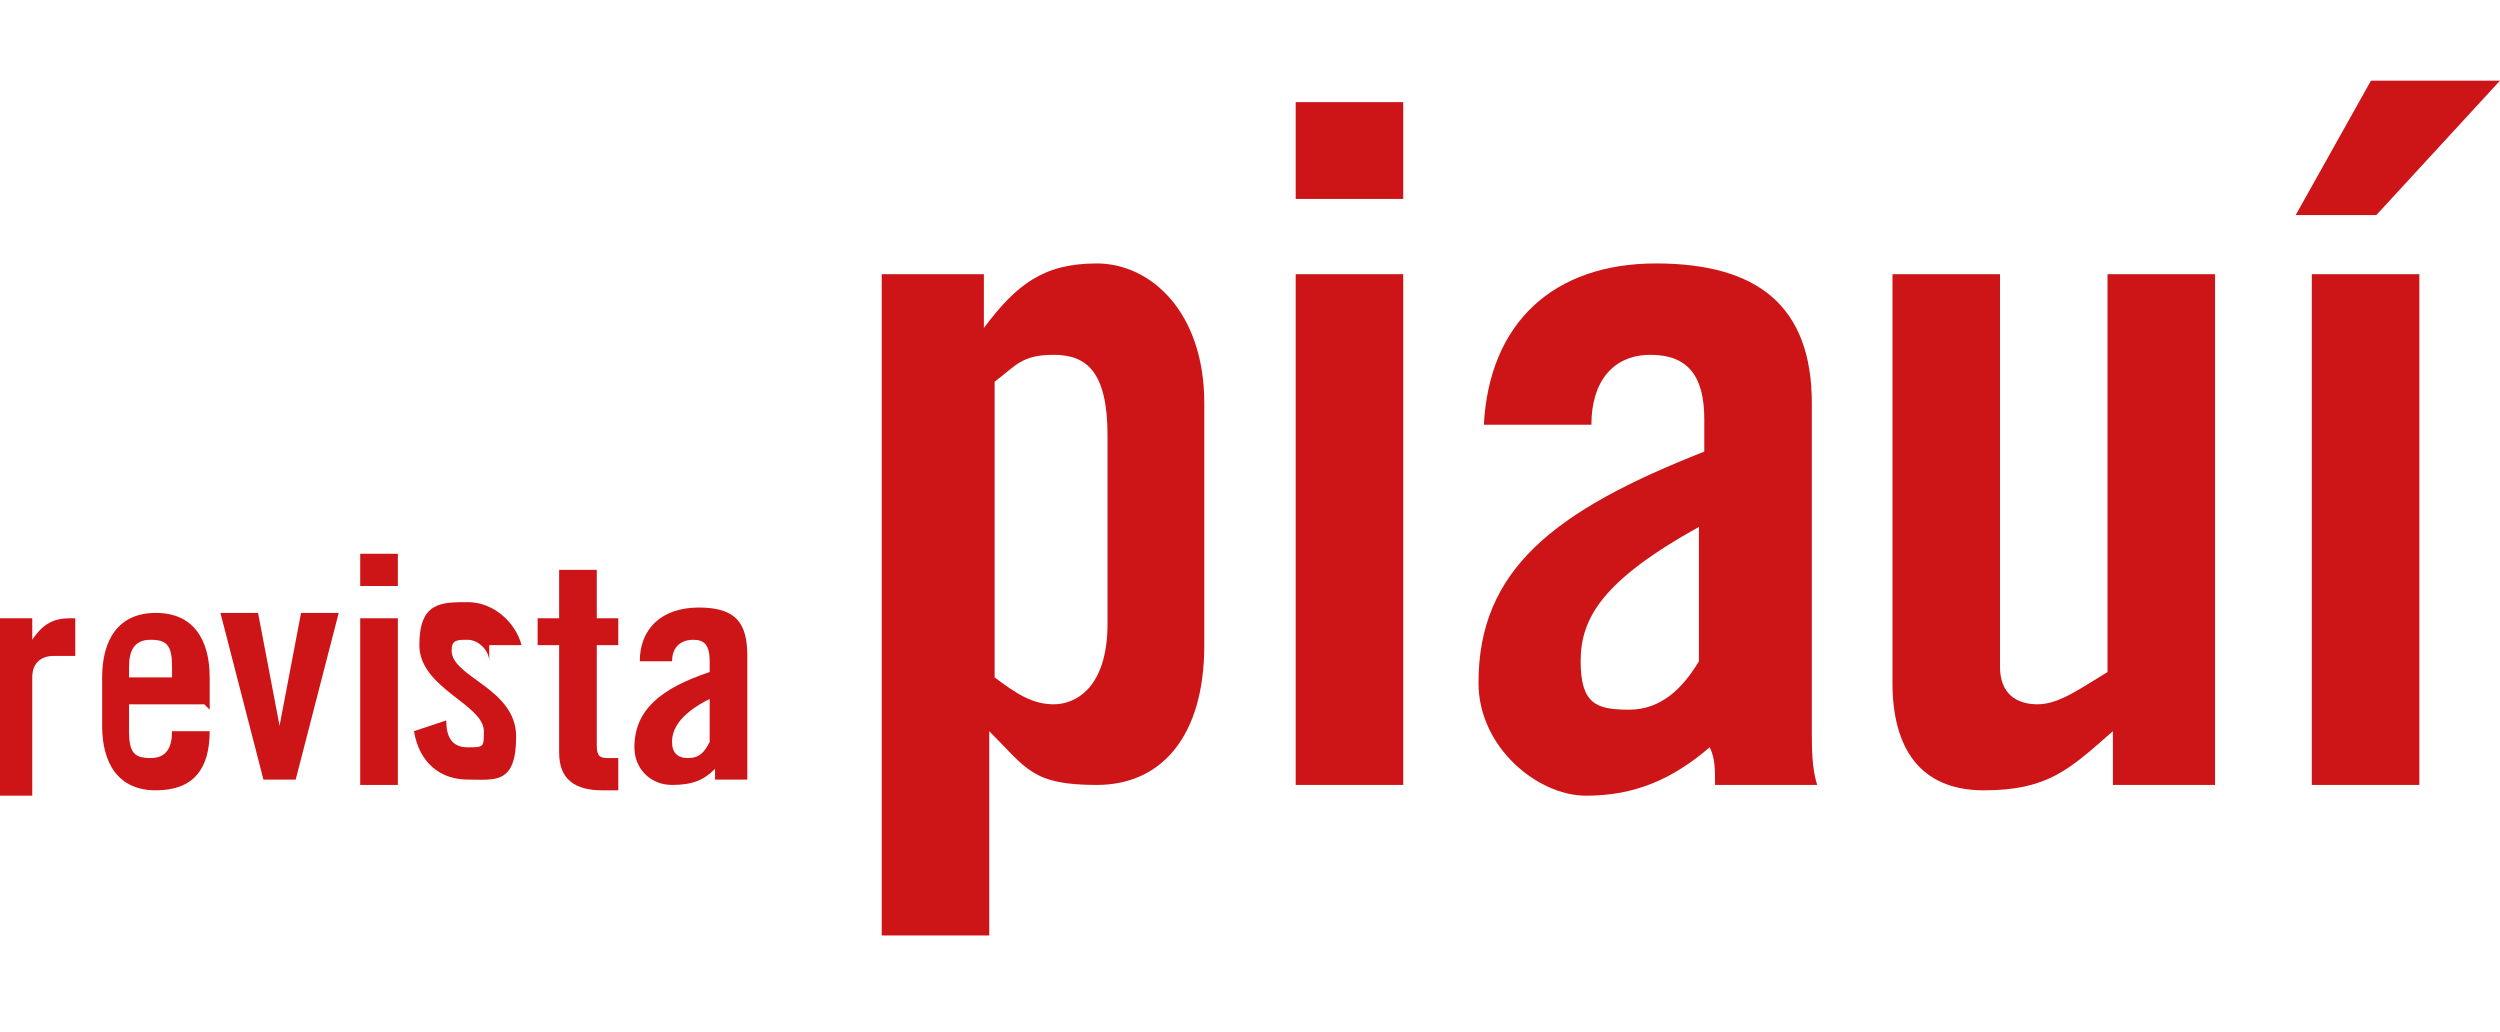 <?xml version="1.0" encoding="UTF-8"?>
<svg xmlns="http://www.w3.org/2000/svg" version="1.1" viewBox="0 0 46.5 19.2">
  <defs>
    <style>
      .cls-1 {
        fill: #cd1417;
      }
    </style>
  </defs>
  <!-- Generator: Adobe Illustrator 28.7.3, SVG Export Plug-In . SVG Version: 1.2.0 Build 164)  -->
  <g>
    <g id="Camada_1">
      <path class="cls-1" d="M18.3,5.1v1h0c.6-.8,1.1-1.2,2.1-1.2s2,.9,2,2.6v4.5c0,1.7-.8,2.6-2,2.6s-1.3-.3-2-1v3.8h-2V5.1h1.9,0ZM18.5,12.6c.4.3.7.5,1.1.5s1-.3,1-1.5v-3.5c0-1.2-.4-1.5-1-1.5s-.7.2-1.1.5v5.6Z"/>
      <path class="cls-1" d="M24.1,3.7v-1.8h2v1.8s-2,0-2,0ZM24.1,14.6V5.1h2v9.5h-2Z"/>
      <path class="cls-1" d="M27.6,7.9c.1-1.9,1.3-3,3.2-3s2.9.8,2.9,2.6v6.1c0,.3,0,.7.1,1h-1.9c0-.3,0-.5-.1-.7-.7.6-1.4.9-2.3.9s-2-.9-2-2.1c0-2.1,1.4-3.2,4.2-4.3v-.6c0-.8-.3-1.2-1-1.2s-1.1.5-1.1,1.3h-2,0ZM31.6,9.8c-1.8,1-2.2,1.7-2.2,2.5s.3.9.9.9,1-.4,1.3-.9v-2.5Z"/>
      <path class="cls-1" d="M41.2,5.1v9.5h-1.9v-1c-.8.7-1.2,1.1-2.4,1.1s-1.7-.8-1.7-2v-7.6h2v7.3c0,.5.3.7.7.7s.8-.3,1.3-.6v-7.4h2,0Z"/>
      <path class="cls-1" d="M44.2,4h-1.5l1.4-2.5h2.4l-2.3,2.5ZM43,14.6V5.1h2v9.5h-2Z"/>
      <path class="cls-1" d="M0,14.6v-3.1h.6v.4h0c.2-.3.4-.4.7-.4h.1v.7c-.1,0-.2,0-.4,0s-.4.1-.4.4v2.2H0h0Z"/>
      <path class="cls-1" d="M3.8,13.1h-1.4v.5c0,.4.1.5.4.5s.4-.2.4-.5h0c0,0,.7,0,.7,0,0,.7-.3,1.1-1,1.1s-1-.5-1-1.2v-.9c0-.7.3-1.2,1-1.2s1,.5,1,1.2c0,0,0,.6,0,.6ZM3.2,12.6v-.2c0-.4-.1-.5-.4-.5s-.4.2-.4.5v.2h.7,0Z"/>
      <path class="cls-1" d="M5.6,11.4h.7l-.8,3.1h-.6l-.8-3.1h.7l.4,2.1h0s.4-2.1.4-2.1Z"/>
      <path class="cls-1" d="M6.7,10.9v-.6h.7v.6h-.7ZM6.7,14.6v-3.1h.7v3.1h-.7Z"/>
      <path class="cls-1" d="M9.1,12.3c0-.2-.2-.4-.4-.4s-.3,0-.3.2c0,.5,1.2.7,1.2,1.6s-.4.8-.9.8-.9-.3-1-.9l.6-.2c0,.3.1.5.4.5s.3,0,.3-.3c0-.5-1.2-.8-1.2-1.6s.4-.8.9-.8.9.4,1,.8h-.6c0,0,0,0,0,0Z"/>
      <path class="cls-1" d="M10,12v-.5h.4v-.9h.7v.9h.4v.5h-.4v1.8c0,.2,0,.3.2.3h.2v.6c0,0-.2,0-.3,0-.5,0-.8-.2-.8-.7v-2h-.4Z"/>
      <path class="cls-1" d="M11.9,12.3c0-.6.4-1,1.1-1s.9.3.9.9v2c0,0,0,.2,0,.3h-.6c0,0,0-.2,0-.2-.2.2-.4.3-.8.3s-.7-.3-.7-.7c0-.7.5-1.1,1.4-1.4v-.2c0-.3-.1-.4-.3-.4-.3,0-.4.2-.4.4h-.7,0ZM13.2,13c-.6.3-.7.6-.7.8s.1.3.3.3.3-.1.4-.3v-.8Z"/>
    </g>
  </g>
</svg>